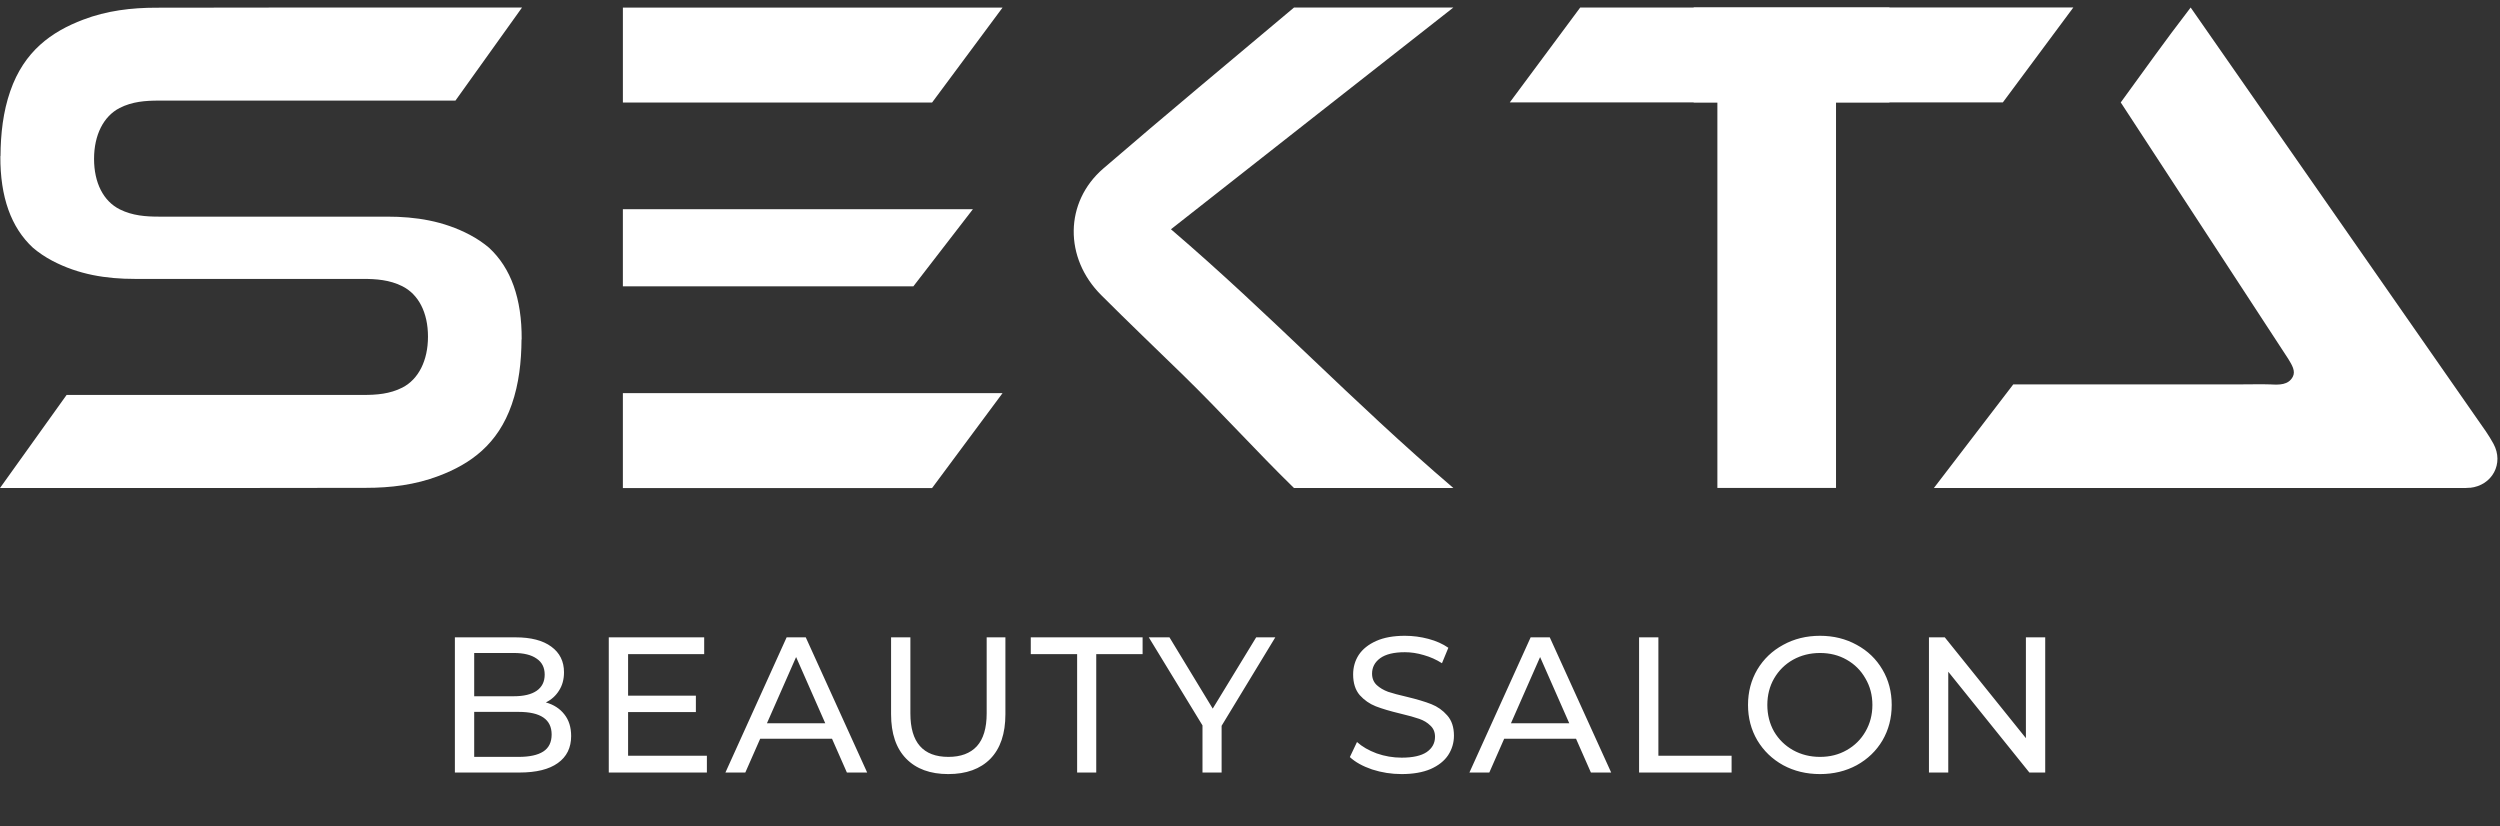 <?xml version="1.0" encoding="UTF-8"?> <svg xmlns="http://www.w3.org/2000/svg" width="233" height="77" viewBox="0 0 233 77" fill="none"><rect x="0" y="0" width="233" height="77" fill="#333333" stroke="none"/><path d="M109.133 21.368C118.532 29.41 125.952 37.369 135.455 45.484H120.599C117.043 42.011 113.876 38.48 110.257 34.949C107.714 32.472 105.147 30.019 102.636 27.508C99.168 24.052 99.2 18.841 102.827 15.706C108.702 10.643 114.665 5.697 120.604 0.701H135.121H135.455C126.789 7.483 117.91 14.479 109.133 21.368Z" fill="white"></path><path d="M48.606 31.631C48.593 33.716 48.367 35.767 47.695 37.696C46.403 41.413 43.868 43.227 40.906 44.351C38.689 45.196 36.4 45.467 34.09 45.467C25.093 45.486 16.099 45.485 7.103 45.484C4.853 45.484 2.603 45.483 0.353 45.483H0L6.207 36.809C15.23 36.801 24.851 36.801 33.851 36.809C35.102 36.809 36.333 36.719 37.505 36.12C39.002 35.349 39.888 33.609 39.888 31.377C39.888 29.145 39.016 27.43 37.478 26.667C36.307 26.084 35.069 25.994 33.824 25.994H12.566C9.917 25.994 7.328 25.6 4.858 24.295C4.201 23.947 3.607 23.546 3.073 23.093C1.028 21.203 0.011 18.354 0.034 14.554H0.047C0.06 12.469 0.287 10.418 0.959 8.489C2.25 4.772 4.786 2.959 7.748 1.834C9.964 0.989 12.254 0.718 14.563 0.718C23.561 0.699 32.555 0.7 41.551 0.701C43.8 0.702 46.05 0.702 48.301 0.702H48.653L42.447 9.376C33.424 9.384 23.802 9.384 14.803 9.376C13.551 9.376 12.32 9.466 11.149 10.065C9.651 10.836 8.766 12.576 8.766 14.808C8.766 17.04 9.638 18.755 11.175 19.518C12.347 20.101 13.585 20.191 14.829 20.191H36.088C38.736 20.191 41.326 20.585 43.795 21.89C44.452 22.238 45.046 22.639 45.581 23.093C47.625 24.982 48.642 27.831 48.62 31.631H48.606Z" fill="white"></path><path d="M229.302 45.483C229.605 45.483 229.907 45.493 230.21 45.456V45.465C232.272 45.246 233.39 43.197 232.391 41.359C231.96 40.563 231.429 39.832 230.906 39.091L204.17 0.701C201.457 4.24 200.28 5.953 197.654 9.547L213.273 33.459C213.621 34.029 213.964 34.597 213.687 35.118C213.275 35.895 212.412 35.872 211.614 35.827C211.165 35.799 208.954 35.827 208.505 35.827H187.635C185.224 38.972 182.814 42.127 180.238 45.483H181.485H229.302Z" fill="white"></path><path d="M58.052 19.5H90.672C88.77 21.971 86.935 24.342 85.124 26.688H58.052V19.5Z" fill="white"></path><path d="M93.436 36.642C91.135 39.738 88.973 42.639 86.868 45.488H58.052V36.642H93.436Z" fill="white"></path><path d="M93.437 0.709C91.136 3.806 88.974 6.706 86.87 9.556H58.053V0.709H93.437Z" fill="white"></path><path d="M193.234 0.697C190.933 3.794 188.771 6.694 186.666 9.543H157.85V0.697H193.234Z" fill="white"></path><path d="M171.117 8.556C166.971 8.556 163.792 8.556 160.06 8.556V45.478H171.117V8.556Z" fill="white"></path><path d="M140.71 9.546C143.011 6.449 145.172 3.549 147.277 0.7H176.094V9.546H140.71Z" fill="white"></path><path d="M50.873 65.466C51.605 65.67 52.181 66.042 52.601 66.582C53.021 67.11 53.231 67.782 53.231 68.598C53.231 69.69 52.817 70.53 51.989 71.118C51.173 71.706 49.979 72 48.407 72H42.395V59.4H48.047C49.487 59.4 50.597 59.688 51.377 60.264C52.169 60.84 52.565 61.638 52.565 62.658C52.565 63.318 52.409 63.888 52.097 64.368C51.797 64.848 51.389 65.214 50.873 65.466ZM44.195 60.858V64.89H47.885C48.809 64.89 49.517 64.722 50.009 64.386C50.513 64.038 50.765 63.534 50.765 62.874C50.765 62.214 50.513 61.716 50.009 61.38C49.517 61.032 48.809 60.858 47.885 60.858H44.195ZM48.335 70.542C49.355 70.542 50.123 70.374 50.639 70.038C51.155 69.702 51.413 69.174 51.413 68.454C51.413 67.05 50.387 66.348 48.335 66.348H44.195V70.542H48.335ZM65.882 70.434V72H56.738V59.4H65.63V60.966H58.538V64.836H64.856V66.366H58.538V70.434H65.882ZM77.544 68.85H70.849L69.463 72H67.609L73.314 59.4H75.097L80.82 72H78.93L77.544 68.85ZM76.915 67.41L74.197 61.236L71.478 67.41H76.915ZM88.376 72.144C86.696 72.144 85.388 71.664 84.452 70.704C83.516 69.744 83.048 68.364 83.048 66.564V59.4H84.848V66.492C84.848 69.192 86.03 70.542 88.394 70.542C89.546 70.542 90.428 70.212 91.04 69.552C91.652 68.88 91.958 67.86 91.958 66.492V59.4H93.704V66.564C93.704 68.376 93.236 69.762 92.3 70.722C91.364 71.67 90.056 72.144 88.376 72.144ZM100.388 60.966H96.068V59.4H106.49V60.966H102.17V72H100.388V60.966ZM113.854 67.644V72H112.072V67.608L107.068 59.4H108.994L113.026 66.042L117.076 59.4H118.858L113.854 67.644ZM130.63 72.144C129.682 72.144 128.764 72 127.876 71.712C127 71.412 126.31 71.028 125.806 70.56L126.472 69.156C126.952 69.588 127.564 69.942 128.308 70.218C129.064 70.482 129.838 70.614 130.63 70.614C131.674 70.614 132.454 70.44 132.97 70.092C133.486 69.732 133.744 69.258 133.744 68.67C133.744 68.238 133.6 67.89 133.312 67.626C133.036 67.35 132.688 67.14 132.268 66.996C131.86 66.852 131.278 66.69 130.522 66.51C129.574 66.282 128.806 66.054 128.218 65.826C127.642 65.598 127.144 65.25 126.724 64.782C126.316 64.302 126.112 63.66 126.112 62.856C126.112 62.184 126.286 61.578 126.634 61.038C126.994 60.498 127.534 60.066 128.254 59.742C128.974 59.418 129.868 59.256 130.936 59.256C131.68 59.256 132.412 59.352 133.132 59.544C133.852 59.736 134.47 60.012 134.986 60.372L134.392 61.812C133.864 61.476 133.3 61.224 132.7 61.056C132.1 60.876 131.512 60.786 130.936 60.786C129.916 60.786 129.148 60.972 128.632 61.344C128.128 61.716 127.876 62.196 127.876 62.784C127.876 63.216 128.02 63.57 128.308 63.846C128.596 64.11 128.95 64.32 129.37 64.476C129.802 64.62 130.384 64.776 131.116 64.944C132.064 65.172 132.826 65.4 133.402 65.628C133.978 65.856 134.47 66.204 134.878 66.672C135.298 67.14 135.508 67.77 135.508 68.562C135.508 69.222 135.328 69.828 134.968 70.38C134.608 70.92 134.062 71.352 133.33 71.676C132.598 71.988 131.698 72.144 130.63 72.144ZM146.886 68.85H140.19L138.804 72H136.95L142.656 59.4H144.438L150.162 72H148.272L146.886 68.85ZM146.256 67.41L143.538 61.236L140.82 67.41H146.256ZM152.762 59.4H154.562V70.434H161.384V72H152.762V59.4ZM169.629 72.144C168.357 72.144 167.211 71.868 166.191 71.316C165.171 70.752 164.367 69.978 163.779 68.994C163.203 68.01 162.915 66.912 162.915 65.7C162.915 64.488 163.203 63.39 163.779 62.406C164.367 61.422 165.171 60.654 166.191 60.102C167.211 59.538 168.357 59.256 169.629 59.256C170.889 59.256 172.029 59.538 173.049 60.102C174.069 60.654 174.867 61.422 175.443 62.406C176.019 63.378 176.307 64.476 176.307 65.7C176.307 66.924 176.019 68.028 175.443 69.012C174.867 69.984 174.069 70.752 173.049 71.316C172.029 71.868 170.889 72.144 169.629 72.144ZM169.629 70.542C170.553 70.542 171.381 70.332 172.113 69.912C172.857 69.492 173.439 68.916 173.859 68.184C174.291 67.44 174.507 66.612 174.507 65.7C174.507 64.788 174.291 63.966 173.859 63.234C173.439 62.49 172.857 61.908 172.113 61.488C171.381 61.068 170.553 60.858 169.629 60.858C168.705 60.858 167.865 61.068 167.109 61.488C166.365 61.908 165.777 62.49 165.345 63.234C164.925 63.966 164.715 64.788 164.715 65.7C164.715 66.612 164.925 67.44 165.345 68.184C165.777 68.916 166.365 69.492 167.109 69.912C167.865 70.332 168.705 70.542 169.629 70.542ZM190.614 59.4V72H189.138L181.578 62.604V72H179.778V59.4H181.254L188.814 68.796V59.4H190.614Z" fill="white"></path></svg> 